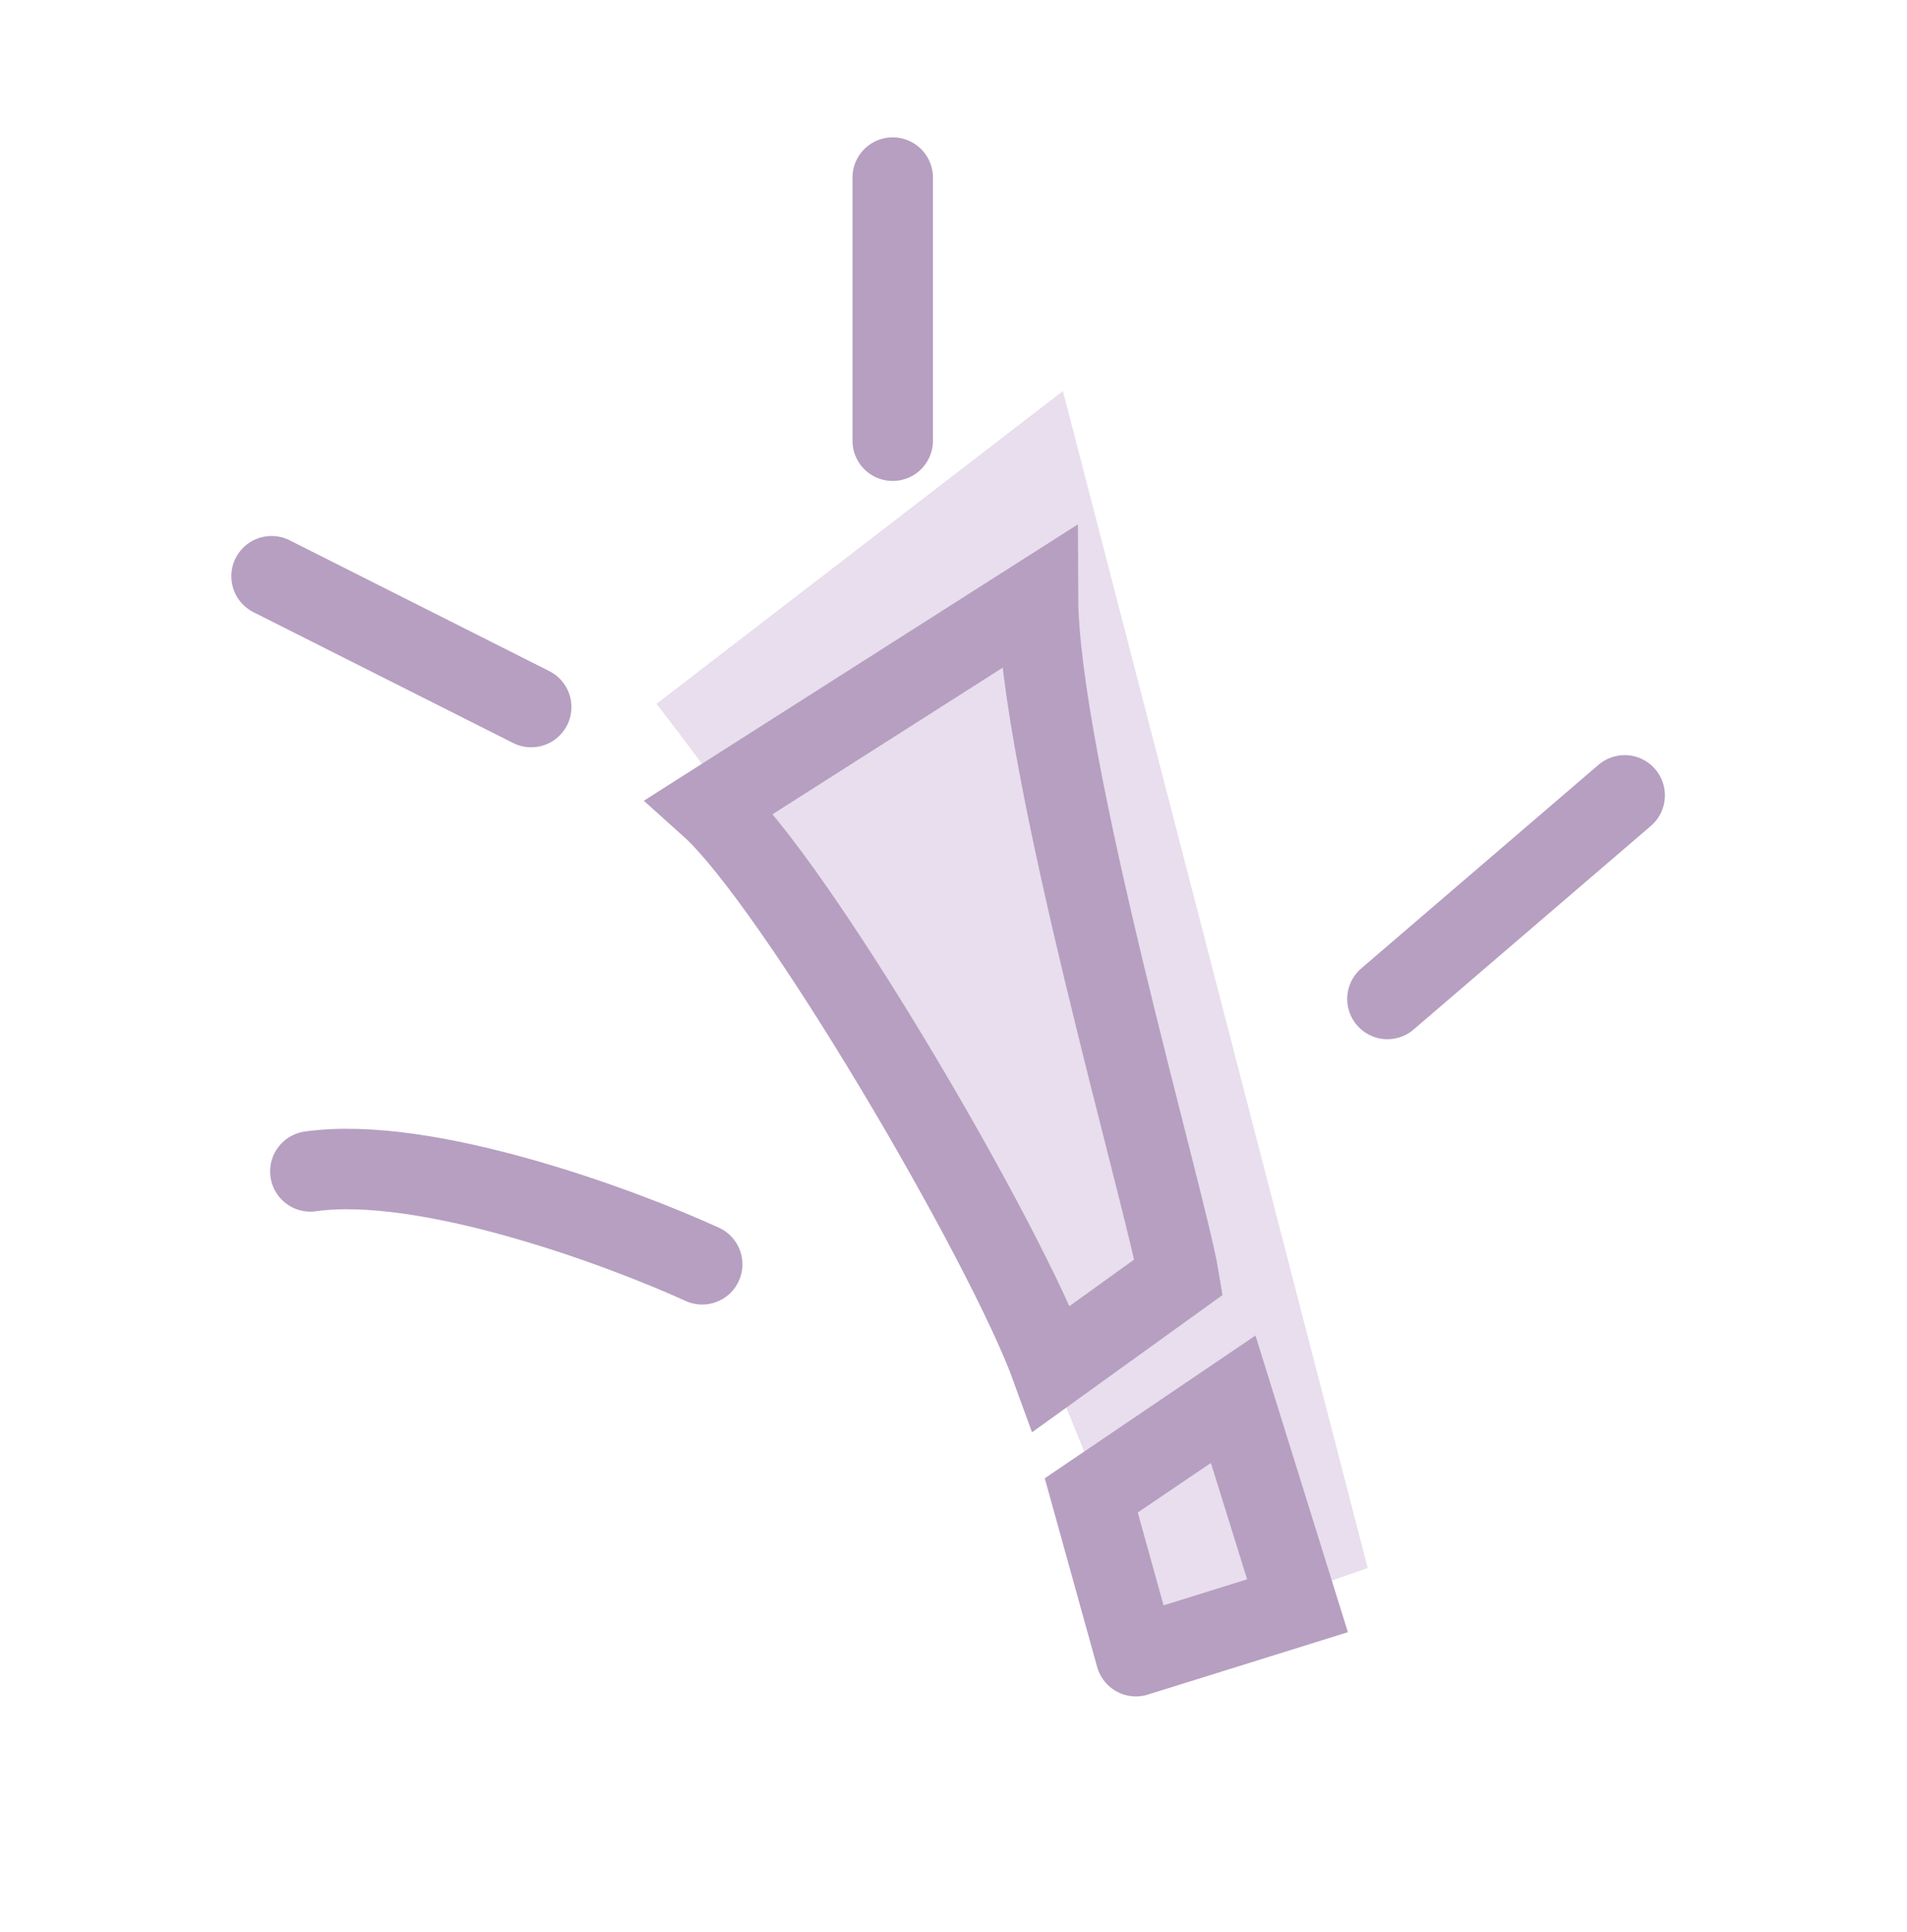 <?xml version="1.0" encoding="UTF-8"?> <svg xmlns="http://www.w3.org/2000/svg" width="237" height="240" viewBox="0 0 237 240" fill="none"> <path d="M132.098 48.583L81.59 87.449C108.582 122.166 129.349 161.303 142.966 203.122L143.268 204.049L169.98 194.818L132.098 48.583Z" fill="#E8DEED"></path> <path d="M141.787 205.571L161.254 199.5L153.258 173.843L135.621 185.788L141.169 205.763M130.708 170.023C125.043 154.38 98.801 109.633 88.258 100.168L128.997 74.235C129.074 94.787 144.934 149.307 146.491 158.656L130.708 170.023Z" stroke="#B69FC1" stroke-width="10" stroke-linecap="round"></path> <path d="M87.268 157.078C76.992 152.387 52.867 143.51 38.571 145.536M33.748 71.592L66.016 87.844M110.945 22.064V54.755M201.913 98.818L172.429 124.112" stroke="#B69FC1" stroke-width="10" stroke-linecap="round"></path> </svg> 